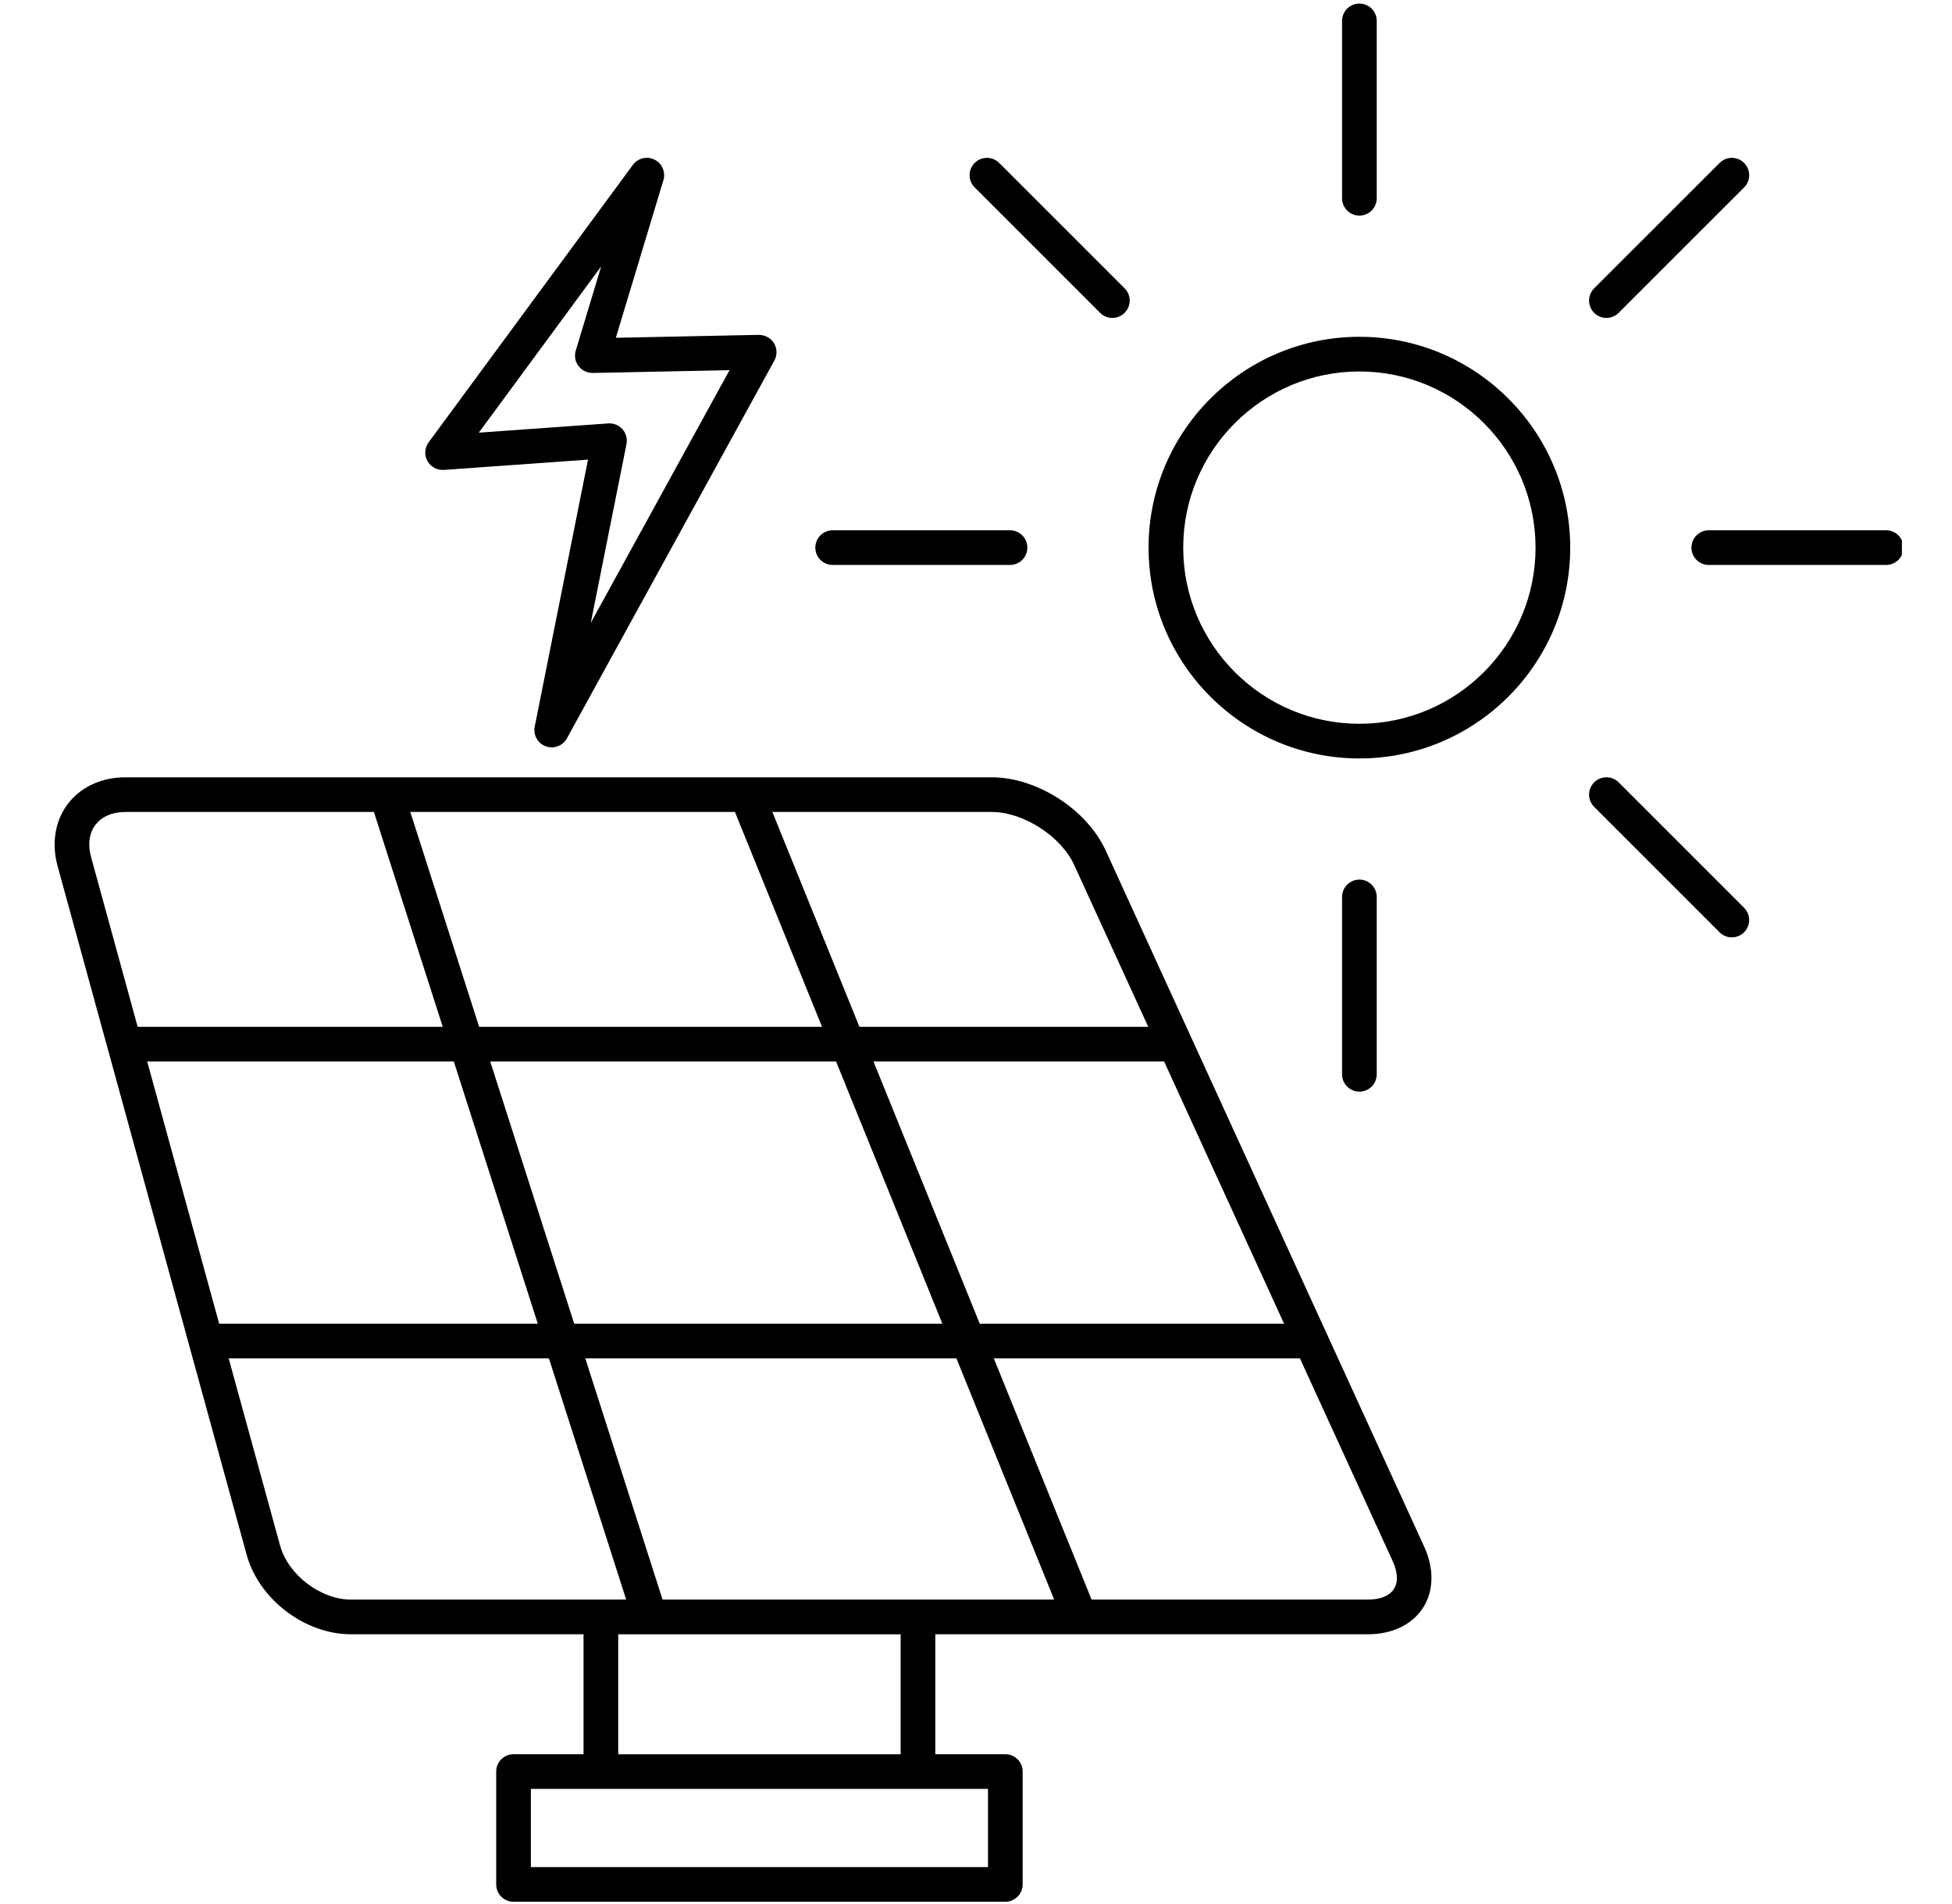 <?xml version="1.0" encoding="UTF-8"?> <svg xmlns="http://www.w3.org/2000/svg" xmlns:xlink="http://www.w3.org/1999/xlink" width="1920" zoomAndPan="magnify" viewBox="0 0 1440 1404" height="1872" preserveAspectRatio="xMidYMid meet" version="1.0"><defs><clipPath id="525e97f704"><path d="M 1247 391 L 1403.055 391 L 1403.055 417 L 1247 417 Z M 1247 391 " clip-rule="nonzero"></path></clipPath></defs><path fill="#000000" d="M 815.656 627.262 C 801.805 597 764.887 573.297 731.598 573.297 L 550.996 573.297 C 550.996 573.297 550.984 573.297 550.969 573.297 L 92.422 573.297 C 74.992 573.297 59.57 580.418 50.105 592.82 C 40.645 605.223 37.867 621.98 42.484 638.781 L 181.938 1146.633 C 190.977 1179.555 224.812 1205.352 258.957 1205.352 L 430.48 1205.352 L 430.48 1293.82 L 378.832 1293.82 C 371.773 1293.82 366.043 1299.547 366.043 1306.605 L 366.043 1389.844 C 366.043 1396.902 371.773 1402.629 378.832 1402.629 L 741.637 1402.629 C 748.695 1402.629 754.426 1396.902 754.426 1389.844 L 754.426 1306.605 C 754.426 1299.547 748.695 1293.82 741.637 1293.82 L 689.988 1293.82 L 689.988 1205.352 L 796.613 1205.352 C 796.625 1205.352 796.641 1205.352 796.652 1205.352 C 796.664 1205.352 796.664 1205.352 796.676 1205.352 L 1009.137 1205.352 C 1026.988 1205.352 1041.797 1198.23 1049.777 1185.816 C 1057.754 1173.402 1058.062 1156.977 1050.633 1140.75 Z M 677.199 1179.781 L 488.781 1179.781 L 431.773 1001.848 L 705.539 1001.848 L 777.676 1179.781 Z M 423.59 976.277 L 361.645 782.914 L 616.789 782.914 L 695.18 976.277 Z M 108.586 782.914 L 334.789 782.914 L 396.734 976.277 L 161.68 976.277 Z M 542.172 598.855 L 606.418 757.332 L 353.461 757.332 L 302.691 598.855 Z M 644.387 782.914 L 858.777 782.914 L 947.27 976.277 L 722.762 976.277 Z M 792.395 637.898 L 847.062 757.344 L 634.016 757.344 L 569.77 598.867 L 731.586 598.867 C 754.875 598.855 782.715 616.727 792.395 637.898 Z M 70.453 608.316 C 75.105 602.215 82.906 598.867 92.434 598.867 L 275.84 598.867 L 326.605 757.344 L 101.562 757.344 L 67.152 632.004 C 64.633 622.824 65.797 614.414 70.453 608.316 Z M 206.605 1139.871 L 168.699 1001.848 L 404.934 1001.848 L 461.941 1179.781 L 258.957 1179.781 C 236.527 1179.781 212.551 1161.516 206.605 1139.871 Z M 728.852 1377.074 L 391.621 1377.074 L 391.621 1319.402 L 728.852 1319.402 Z M 664.41 1293.832 L 456.059 1293.832 L 456.059 1205.363 L 479.41 1205.363 C 479.422 1205.363 479.434 1205.363 479.449 1205.363 C 479.461 1205.363 479.473 1205.363 479.484 1205.363 L 664.41 1205.363 Z M 1028.266 1171.996 C 1025.043 1177.02 1018.254 1179.781 1009.148 1179.781 L 805.27 1179.781 L 733.133 1001.848 L 958.957 1001.848 L 1027.398 1151.387 C 1031.184 1159.672 1031.488 1166.984 1028.266 1171.996 Z M 1028.266 1171.996 " fill-opacity="1" fill-rule="nonzero"></path><path fill="#000000" d="M 1002.832 248.406 C 917.062 248.406 847.293 318.156 847.293 403.902 C 847.293 489.637 917.062 559.387 1002.832 559.387 C 1088.586 559.387 1158.359 489.637 1158.359 403.902 C 1158.359 318.156 1088.586 248.406 1002.832 248.406 Z M 1002.832 533.82 C 931.168 533.82 872.867 475.535 872.867 403.902 C 872.867 332.273 931.168 273.973 1002.832 273.973 C 1074.496 273.973 1132.781 332.258 1132.781 403.902 C 1132.781 475.547 1074.48 533.82 1002.832 533.82 Z M 1002.832 533.82 " fill-opacity="1" fill-rule="nonzero"></path><path fill="#000000" d="M 1002.832 159.016 C 1009.891 159.016 1015.621 153.289 1015.621 146.23 L 1015.621 15.422 C 1015.621 8.363 1009.891 2.637 1002.832 2.637 C 995.773 2.637 990.043 8.363 990.043 15.422 L 990.043 146.23 C 990.043 153.289 995.773 159.016 1002.832 159.016 Z M 1002.832 159.016 " fill-opacity="1" fill-rule="nonzero"></path><g clip-path="url(#525e97f704)"><path fill="#000000" d="M 1391.418 391.117 L 1260.57 391.117 C 1253.512 391.117 1247.785 396.848 1247.785 403.902 C 1247.785 410.961 1253.512 416.688 1260.57 416.688 L 1391.418 416.688 C 1398.477 416.688 1404.207 410.961 1404.207 403.902 C 1404.207 396.848 1398.477 391.117 1391.418 391.117 Z M 1391.418 391.117 " fill-opacity="1" fill-rule="nonzero"></path></g><path fill="#000000" d="M 811.551 230.738 C 814.043 233.23 817.316 234.484 820.59 234.484 C 823.863 234.484 827.137 233.23 829.633 230.738 C 834.633 225.738 834.633 217.645 829.633 212.66 L 737.109 120.176 C 732.109 115.176 724.027 115.176 719.027 120.176 C 714.027 125.176 714.027 133.27 719.027 138.254 Z M 811.551 230.738 " fill-opacity="1" fill-rule="nonzero"></path><path fill="#000000" d="M 614.258 416.676 L 745.105 416.676 C 752.164 416.676 757.891 410.949 757.891 403.891 C 757.891 396.832 752.164 391.105 745.105 391.105 L 614.258 391.105 C 607.199 391.105 601.469 396.832 601.469 403.891 C 601.469 410.949 607.199 416.676 614.258 416.676 Z M 614.258 416.676 " fill-opacity="1" fill-rule="nonzero"></path><path fill="#000000" d="M 1015.621 792.348 L 1015.621 661.535 C 1015.621 654.48 1009.891 648.754 1002.832 648.754 C 995.773 648.754 990.043 654.48 990.043 661.535 L 990.043 792.348 C 990.043 799.406 995.773 805.133 1002.832 805.133 C 1009.891 805.133 1015.621 799.406 1015.621 792.348 Z M 1015.621 792.348 " fill-opacity="1" fill-rule="nonzero"></path><path fill="#000000" d="M 1194.102 577.031 C 1189.102 572.031 1181.02 572.031 1176.02 577.031 C 1171.02 582.016 1171.02 590.109 1176.02 595.109 L 1268.527 687.605 C 1271.02 690.098 1274.293 691.352 1277.566 691.352 C 1280.84 691.352 1284.113 690.098 1286.609 687.605 C 1291.609 682.617 1291.609 674.527 1286.609 669.527 Z M 1194.102 577.031 " fill-opacity="1" fill-rule="nonzero"></path><path fill="#000000" d="M 1185.059 234.484 C 1188.332 234.484 1191.605 233.23 1194.102 230.738 L 1286.633 138.254 C 1291.633 133.27 1291.633 125.176 1286.633 120.176 C 1281.633 115.18 1273.551 115.18 1268.551 120.176 L 1176.02 212.66 C 1171.02 217.645 1171.02 225.738 1176.02 230.738 C 1178.523 233.23 1181.785 234.484 1185.059 234.484 Z M 1185.059 234.484 " fill-opacity="1" fill-rule="nonzero"></path><path fill="#000000" d="M 327.398 346.578 L 433.781 338.996 L 394.473 535.93 C 393.23 542.117 396.695 548.277 402.629 550.438 C 404.062 550.965 405.547 551.219 407.004 551.219 C 411.555 551.219 415.918 548.777 418.207 544.586 L 571.25 265.922 C 573.453 261.918 573.348 257.047 570.984 253.137 C 568.617 249.223 564.41 247.051 559.781 246.973 L 454.305 249.133 L 489.395 132.898 C 491.199 126.941 488.438 120.547 482.875 117.762 C 477.301 114.984 470.547 116.598 466.863 121.621 L 316.195 326.25 C 313.242 330.266 312.883 335.633 315.289 340.008 C 317.707 344.367 322.527 346.871 327.398 346.578 Z M 443.488 196.5 L 424.742 258.582 C 423.562 262.508 424.32 266.75 426.801 270.012 C 429.281 273.27 433.18 275.074 437.246 275.074 L 538.195 273.004 L 435.828 459.387 L 462.156 327.555 C 462.938 323.641 461.852 319.59 459.219 316.598 C 456.789 313.836 453.285 312.266 449.625 312.266 C 449.332 312.266 449.023 312.277 448.719 312.289 L 353.219 319.105 Z M 443.488 196.5 " fill-opacity="1" fill-rule="nonzero"></path></svg> 
